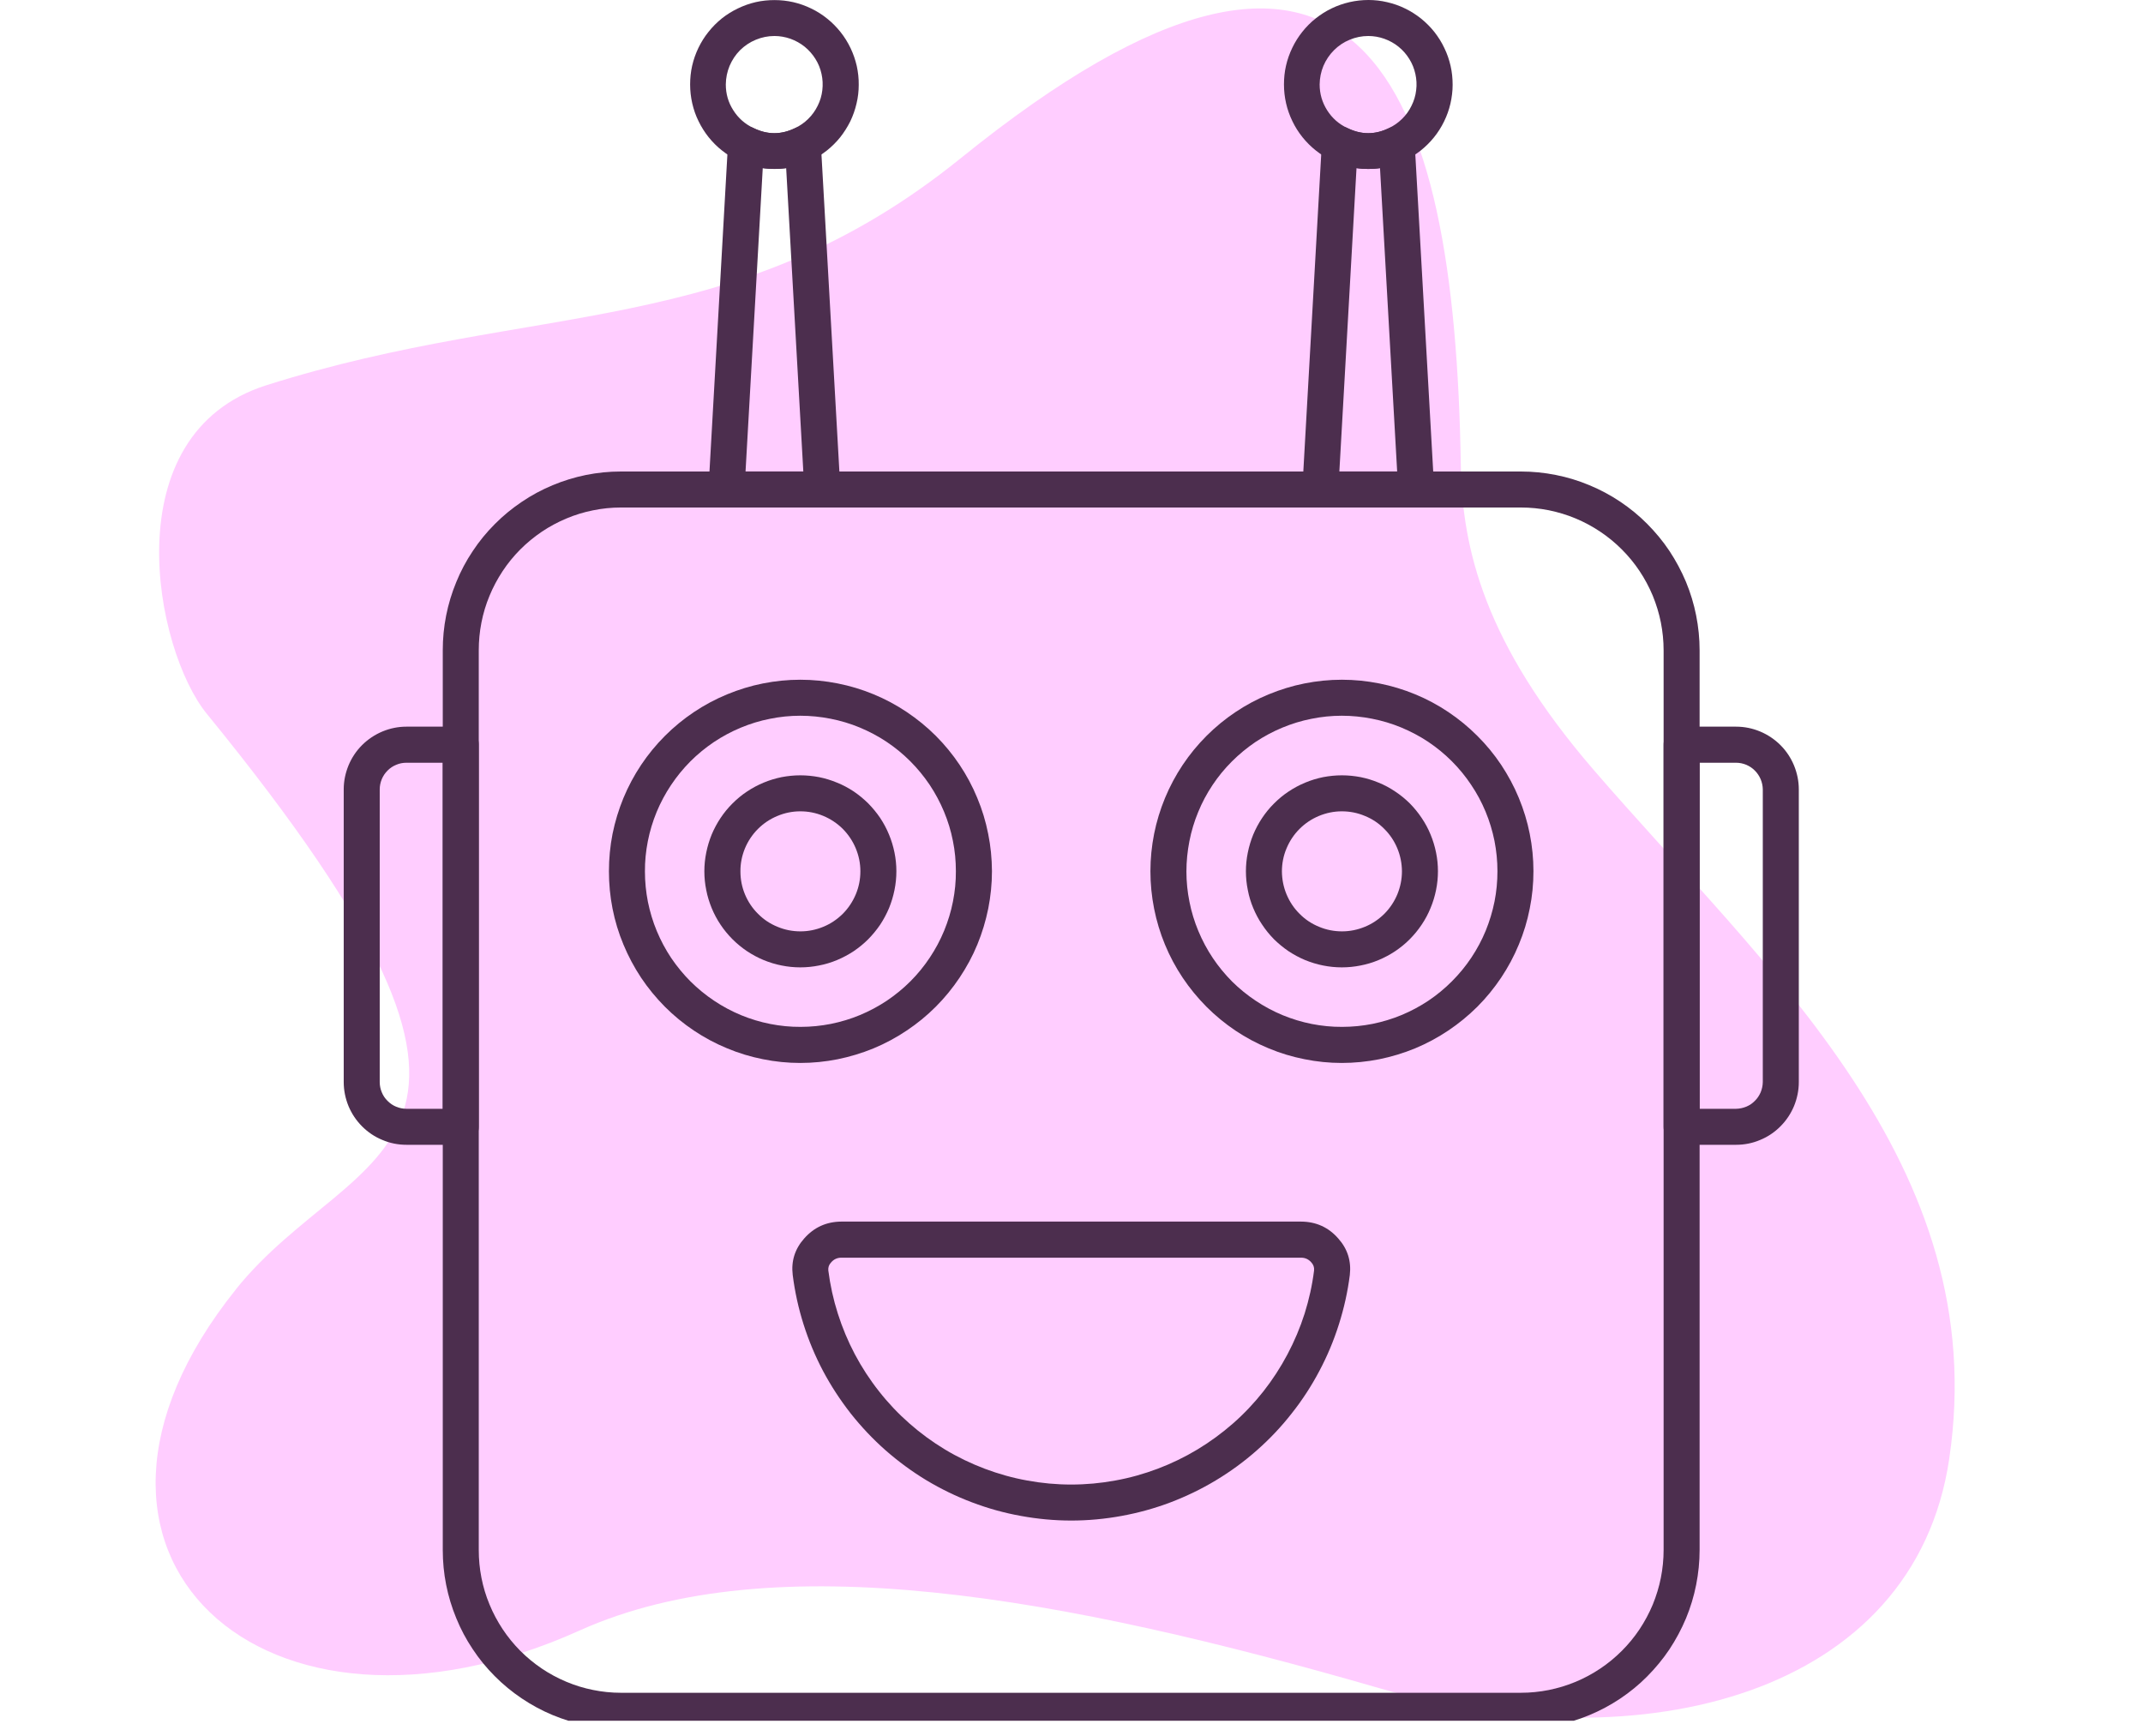 <svg xmlns="http://www.w3.org/2000/svg" xmlns:xlink="http://www.w3.org/1999/xlink" width="142" zoomAndPan="magnify" viewBox="0 0 106.5 86.25" height="115" preserveAspectRatio="xMidYMid meet" version="1.0"><defs><clipPath id="992bfcb96d"><path d="M 7 0 L 98 0 L 98 85.508 L 7 85.508 Z M 7 0 " clip-rule="nonzero"/></clipPath><clipPath id="7f2ea2d957"><path d="M 82 36 L 89.469 36 L 89.469 57 L 82 57 Z M 82 36 " clip-rule="nonzero"/></clipPath><clipPath id="6deafa37b9"><path d="M 17.008 36 L 24 36 L 24 57 L 17.008 57 Z M 17.008 36 " clip-rule="nonzero"/></clipPath><clipPath id="7c0d96903f"><path d="M 22 23 L 85 23 L 85 85.508 L 22 85.508 Z M 22 23 " clip-rule="nonzero"/></clipPath></defs><g clip-path="url(#992bfcb96d)"><path fill="#ffcdff" d="M 11.715 64.078 C 17.73 56.574 28.359 57.629 10.277 35.469 C 7.688 32.297 5.578 21.566 13.246 19.141 C 26.668 14.891 36.469 16.977 47.758 7.852 C 67.695 -8.27 72.301 4.137 72.598 23.129 C 72.664 27.27 73.781 31.969 79.176 38.23 C 87.68 48.098 99.055 57.852 96.867 72.512 C 95.125 84.211 81.629 87.672 68.57 83.895 C 52.859 79.352 38.41 76.699 28.805 81.023 C 13.141 88.082 1.188 77.219 11.719 64.078 Z M 11.715 64.078 " fill-opacity="1" fill-rule="evenodd"/></g><g clip-path="url(#7f2ea2d957)"><path fill="#4c2e4e" d="M 86.277 56.887 L 83.57 56.887 C 83.324 56.887 83.113 56.801 82.938 56.625 C 82.762 56.449 82.676 56.238 82.676 55.992 L 82.676 37.004 C 82.676 36.758 82.762 36.547 82.938 36.371 C 83.113 36.199 83.324 36.109 83.57 36.109 L 86.277 36.109 C 86.691 36.109 87.09 36.191 87.469 36.348 C 87.852 36.508 88.188 36.734 88.48 37.023 C 88.773 37.316 88.996 37.652 89.156 38.035 C 89.312 38.418 89.395 38.812 89.395 39.227 L 89.395 53.77 C 89.395 54.184 89.312 54.582 89.156 54.965 C 88.996 55.344 88.773 55.68 88.48 55.973 C 88.188 56.266 87.852 56.492 87.469 56.648 C 87.09 56.809 86.691 56.887 86.277 56.887 Z M 84.465 55.098 L 86.277 55.098 C 86.453 55.094 86.621 55.059 86.785 54.992 C 86.945 54.926 87.09 54.828 87.211 54.703 C 87.336 54.582 87.43 54.438 87.5 54.277 C 87.566 54.113 87.602 53.945 87.605 53.77 L 87.605 39.227 C 87.602 39.051 87.566 38.883 87.5 38.723 C 87.43 38.559 87.336 38.418 87.211 38.293 C 87.09 38.168 86.945 38.074 86.785 38.004 C 86.621 37.938 86.453 37.902 86.277 37.902 L 84.465 37.902 Z M 84.465 55.098 " fill-opacity="1" fill-rule="nonzero"/></g><g clip-path="url(#6deafa37b9)"><path fill="#4c2e4e" d="M 22.898 56.887 L 20.199 56.887 C 19.785 56.887 19.387 56.809 19.008 56.648 C 18.625 56.492 18.289 56.266 17.996 55.973 C 17.703 55.68 17.48 55.344 17.32 54.965 C 17.164 54.582 17.082 54.184 17.082 53.77 L 17.082 39.227 C 17.082 38.812 17.164 38.418 17.32 38.035 C 17.48 37.652 17.703 37.316 17.996 37.023 C 18.289 36.734 18.625 36.508 19.008 36.348 C 19.387 36.191 19.785 36.109 20.199 36.109 L 22.898 36.109 C 23.145 36.109 23.355 36.199 23.531 36.371 C 23.707 36.547 23.793 36.758 23.793 37.004 L 23.793 55.992 C 23.793 56.238 23.707 56.449 23.531 56.625 C 23.355 56.801 23.145 56.887 22.898 56.887 Z M 20.199 37.902 C 20.023 37.902 19.852 37.934 19.691 38.004 C 19.527 38.07 19.387 38.164 19.262 38.289 C 19.137 38.414 19.039 38.559 18.973 38.719 C 18.906 38.883 18.871 39.051 18.871 39.227 L 18.871 53.77 C 18.871 53.945 18.906 54.117 18.973 54.277 C 19.039 54.441 19.137 54.586 19.262 54.707 C 19.387 54.832 19.527 54.93 19.691 54.996 C 19.852 55.062 20.023 55.098 20.199 55.098 L 22.004 55.098 L 22.004 37.902 Z M 20.199 37.902 " fill-opacity="1" fill-rule="nonzero"/></g><g clip-path="url(#7c0d96903f)"><path fill="#4c2e4e" d="M 75.586 85.906 L 30.852 85.906 C 30.27 85.906 29.691 85.848 29.121 85.73 C 28.551 85.617 28 85.445 27.461 85.223 C 26.926 85 26.414 84.723 25.93 84.398 C 25.449 84.074 25 83.707 24.59 83.293 C 24.18 82.883 23.812 82.434 23.492 81.949 C 23.168 81.465 22.895 80.953 22.676 80.414 C 22.453 79.875 22.285 79.32 22.172 78.75 C 22.059 78.18 22.004 77.602 22.004 77.02 L 22.004 32.316 C 22.004 31.734 22.059 31.156 22.172 30.586 C 22.285 30.016 22.453 29.461 22.676 28.922 C 22.895 28.383 23.168 27.871 23.492 27.387 C 23.812 26.902 24.18 26.453 24.59 26.043 C 25 25.629 25.449 25.262 25.93 24.938 C 26.414 24.609 26.926 24.336 27.461 24.113 C 28 23.887 28.551 23.719 29.121 23.602 C 29.691 23.488 30.27 23.43 30.852 23.43 L 75.586 23.43 C 76.172 23.43 76.746 23.488 77.32 23.602 C 77.891 23.715 78.445 23.883 78.984 24.109 C 79.523 24.332 80.035 24.605 80.52 24.93 C 81.004 25.254 81.453 25.621 81.863 26.035 C 82.273 26.449 82.645 26.895 82.969 27.383 C 83.289 27.867 83.562 28.379 83.789 28.918 C 84.012 29.457 84.18 30.012 84.293 30.582 C 84.406 31.152 84.465 31.73 84.465 32.316 L 84.465 77.02 C 84.465 77.605 84.406 78.18 84.293 78.754 C 84.18 79.324 84.012 79.879 83.789 80.418 C 83.562 80.957 83.289 81.469 82.969 81.953 C 82.645 82.438 82.273 82.887 81.863 83.301 C 81.453 83.715 81.004 84.082 80.52 84.406 C 80.035 84.73 79.523 85.004 78.984 85.227 C 78.445 85.453 77.891 85.621 77.32 85.734 C 76.746 85.848 76.172 85.906 75.586 85.906 Z M 30.852 25.219 C 30.387 25.219 29.926 25.266 29.473 25.359 C 29.016 25.449 28.574 25.586 28.145 25.766 C 27.719 25.945 27.309 26.164 26.926 26.422 C 26.539 26.684 26.184 26.977 25.855 27.305 C 25.527 27.637 25.234 27.992 24.977 28.383 C 24.723 28.77 24.504 29.176 24.328 29.605 C 24.148 30.035 24.016 30.477 23.926 30.934 C 23.836 31.391 23.793 31.852 23.793 32.316 L 23.793 77.02 C 23.793 77.484 23.836 77.945 23.926 78.402 C 24.016 78.859 24.148 79.301 24.328 79.73 C 24.504 80.16 24.723 80.566 24.977 80.953 C 25.234 81.34 25.527 81.699 25.855 82.031 C 26.184 82.359 26.539 82.652 26.926 82.914 C 27.309 83.172 27.719 83.391 28.145 83.57 C 28.574 83.75 29.016 83.887 29.473 83.977 C 29.926 84.07 30.387 84.117 30.852 84.117 L 75.586 84.117 C 76.055 84.117 76.516 84.07 76.969 83.98 C 77.426 83.887 77.871 83.754 78.301 83.574 C 78.73 83.395 79.137 83.176 79.523 82.918 C 79.91 82.66 80.27 82.363 80.598 82.035 C 80.926 81.707 81.223 81.348 81.48 80.961 C 81.738 80.574 81.957 80.164 82.137 79.734 C 82.312 79.305 82.449 78.859 82.539 78.406 C 82.629 77.949 82.676 77.488 82.676 77.02 L 82.676 32.316 C 82.676 31.848 82.629 31.387 82.539 30.93 C 82.449 30.477 82.312 30.031 82.137 29.602 C 81.957 29.172 81.738 28.762 81.48 28.375 C 81.223 27.988 80.926 27.629 80.598 27.301 C 80.27 26.973 79.91 26.676 79.523 26.418 C 79.137 26.16 78.73 25.941 78.301 25.762 C 77.871 25.582 77.426 25.449 76.969 25.355 C 76.516 25.266 76.055 25.219 75.586 25.219 Z M 30.852 25.219 " fill-opacity="1" fill-rule="nonzero"/></g><path fill="#4c2e4e" d="M 39.77 52.82 C 39.145 52.82 38.523 52.758 37.91 52.633 C 37.301 52.512 36.703 52.332 36.129 52.09 C 35.551 51.852 35.004 51.559 34.484 51.211 C 33.965 50.863 33.484 50.469 33.043 50.027 C 32.602 49.582 32.207 49.102 31.859 48.582 C 31.516 48.062 31.223 47.516 30.984 46.938 C 30.742 46.359 30.562 45.766 30.441 45.152 C 30.32 44.539 30.262 43.922 30.262 43.297 C 30.262 42.672 30.32 42.051 30.441 41.438 C 30.566 40.824 30.746 40.23 30.984 39.652 C 31.223 39.078 31.516 38.527 31.863 38.008 C 32.211 37.488 32.605 37.008 33.047 36.566 C 33.488 36.125 33.969 35.73 34.488 35.383 C 35.008 35.035 35.559 34.742 36.133 34.504 C 36.711 34.266 37.305 34.082 37.918 33.961 C 38.531 33.84 39.148 33.777 39.773 33.777 C 40.398 33.777 41.016 33.84 41.629 33.961 C 42.242 34.082 42.84 34.262 43.414 34.5 C 43.992 34.738 44.539 35.031 45.059 35.379 C 45.578 35.727 46.062 36.121 46.504 36.562 C 46.945 37.004 47.34 37.484 47.688 38.004 C 48.035 38.523 48.328 39.07 48.566 39.648 C 48.809 40.227 48.988 40.82 49.109 41.434 C 49.234 42.047 49.293 42.664 49.297 43.289 C 49.297 43.914 49.234 44.535 49.113 45.148 C 48.988 45.762 48.809 46.359 48.57 46.938 C 48.332 47.516 48.035 48.062 47.688 48.582 C 47.34 49.102 46.945 49.586 46.504 50.027 C 46.062 50.469 45.582 50.863 45.059 51.211 C 44.539 51.559 43.992 51.855 43.414 52.094 C 42.836 52.332 42.238 52.512 41.625 52.637 C 41.012 52.758 40.395 52.82 39.77 52.82 Z M 39.77 35.566 C 39.262 35.566 38.758 35.617 38.262 35.719 C 37.762 35.816 37.281 35.965 36.812 36.16 C 36.344 36.355 35.898 36.594 35.477 36.875 C 35.055 37.16 34.664 37.48 34.305 37.84 C 33.949 38.199 33.629 38.59 33.348 39.012 C 33.066 39.434 32.828 39.879 32.633 40.348 C 32.441 40.816 32.293 41.301 32.195 41.801 C 32.098 42.297 32.047 42.801 32.051 43.309 C 32.051 43.816 32.102 44.32 32.199 44.816 C 32.301 45.312 32.445 45.797 32.641 46.266 C 32.836 46.734 33.074 47.18 33.355 47.602 C 33.641 48.023 33.961 48.414 34.32 48.773 C 34.68 49.129 35.07 49.449 35.492 49.73 C 35.914 50.012 36.359 50.25 36.828 50.445 C 37.297 50.637 37.781 50.785 38.281 50.883 C 38.777 50.98 39.281 51.031 39.789 51.027 C 40.293 51.027 40.797 50.977 41.293 50.879 C 41.793 50.777 42.277 50.633 42.742 50.438 C 43.211 50.242 43.656 50.004 44.078 49.723 C 44.5 49.438 44.891 49.117 45.25 48.758 C 45.609 48.398 45.926 48.008 46.207 47.586 C 46.488 47.164 46.727 46.719 46.922 46.246 C 47.113 45.777 47.262 45.297 47.359 44.797 C 47.457 44.301 47.508 43.797 47.504 43.289 C 47.504 42.781 47.457 42.277 47.355 41.781 C 47.258 41.281 47.109 40.801 46.914 40.332 C 46.719 39.863 46.48 39.418 46.199 38.996 C 45.914 38.574 45.594 38.184 45.234 37.824 C 44.875 37.465 44.484 37.145 44.062 36.863 C 43.641 36.582 43.195 36.348 42.727 36.152 C 42.258 35.957 41.773 35.812 41.277 35.715 C 40.777 35.617 40.273 35.566 39.77 35.566 Z M 39.77 35.566 " fill-opacity="1" fill-rule="nonzero"/><path fill="#4c2e4e" d="M 39.773 48.07 C 39.461 48.07 39.148 48.039 38.844 47.977 C 38.535 47.918 38.238 47.824 37.949 47.707 C 37.66 47.586 37.383 47.438 37.125 47.266 C 36.863 47.09 36.621 46.891 36.402 46.672 C 36.18 46.449 35.98 46.207 35.809 45.949 C 35.633 45.688 35.488 45.414 35.367 45.121 C 35.25 44.832 35.156 44.535 35.098 44.227 C 35.035 43.922 35.004 43.609 35.004 43.297 C 35.004 42.984 35.035 42.676 35.098 42.367 C 35.16 42.059 35.25 41.762 35.367 41.473 C 35.488 41.184 35.637 40.906 35.809 40.648 C 35.984 40.387 36.18 40.145 36.402 39.926 C 36.625 39.703 36.863 39.504 37.125 39.332 C 37.387 39.156 37.66 39.012 37.949 38.891 C 38.238 38.77 38.539 38.68 38.844 38.617 C 39.152 38.559 39.461 38.527 39.773 38.527 C 40.086 38.527 40.398 38.559 40.703 38.617 C 41.012 38.68 41.309 38.77 41.598 38.891 C 41.891 39.008 42.164 39.156 42.426 39.328 C 42.684 39.504 42.926 39.703 43.148 39.922 C 43.367 40.145 43.566 40.387 43.742 40.645 C 43.914 40.906 44.062 41.18 44.18 41.469 C 44.301 41.758 44.391 42.059 44.453 42.363 C 44.516 42.672 44.547 42.98 44.547 43.293 C 44.547 43.609 44.516 43.918 44.453 44.227 C 44.391 44.535 44.301 44.832 44.184 45.121 C 44.062 45.41 43.914 45.688 43.742 45.949 C 43.566 46.207 43.367 46.449 43.148 46.672 C 42.926 46.895 42.684 47.09 42.426 47.266 C 42.164 47.438 41.887 47.586 41.598 47.707 C 41.309 47.828 41.012 47.918 40.703 47.977 C 40.395 48.039 40.086 48.07 39.773 48.07 Z M 39.773 40.316 C 39.375 40.316 38.996 40.395 38.633 40.547 C 38.266 40.699 37.945 40.914 37.664 41.195 C 37.387 41.473 37.172 41.797 37.02 42.16 C 36.871 42.527 36.793 42.906 36.797 43.305 C 36.797 43.699 36.871 44.078 37.023 44.445 C 37.176 44.809 37.391 45.133 37.672 45.41 C 37.949 45.691 38.273 45.906 38.641 46.055 C 39.004 46.207 39.383 46.281 39.781 46.281 C 40.176 46.281 40.555 46.203 40.922 46.051 C 41.285 45.902 41.605 45.684 41.887 45.406 C 42.164 45.125 42.379 44.801 42.531 44.438 C 42.684 44.07 42.758 43.691 42.758 43.293 C 42.758 42.898 42.68 42.52 42.527 42.152 C 42.375 41.789 42.16 41.469 41.883 41.188 C 41.602 40.91 41.277 40.695 40.914 40.543 C 40.547 40.391 40.168 40.316 39.773 40.316 Z M 39.773 40.316 " fill-opacity="1" fill-rule="nonzero"/><path fill="#4c2e4e" d="M 66.68 52.82 C 66.055 52.82 65.438 52.758 64.824 52.633 C 64.211 52.512 63.617 52.332 63.039 52.09 C 62.465 51.852 61.914 51.559 61.395 51.211 C 60.879 50.863 60.398 50.469 59.957 50.027 C 59.516 49.582 59.121 49.102 58.773 48.582 C 58.426 48.062 58.133 47.516 57.895 46.938 C 57.656 46.359 57.477 45.766 57.355 45.152 C 57.234 44.539 57.172 43.922 57.172 43.297 C 57.172 42.672 57.234 42.051 57.355 41.438 C 57.477 40.824 57.66 40.23 57.898 39.652 C 58.137 39.078 58.43 38.527 58.777 38.008 C 59.125 37.488 59.52 37.008 59.961 36.566 C 60.402 36.125 60.883 35.73 61.402 35.383 C 61.922 35.035 62.469 34.742 63.047 34.504 C 63.625 34.266 64.219 34.082 64.832 33.961 C 65.445 33.84 66.062 33.777 66.688 33.777 C 67.312 33.777 67.93 33.84 68.543 33.961 C 69.156 34.082 69.75 34.262 70.328 34.5 C 70.906 34.738 71.453 35.031 71.973 35.379 C 72.492 35.727 72.973 36.121 73.414 36.562 C 73.859 37.004 74.254 37.484 74.602 38.004 C 74.945 38.523 75.242 39.07 75.48 39.648 C 75.719 40.227 75.902 40.82 76.023 41.434 C 76.145 42.047 76.207 42.664 76.207 43.289 C 76.207 43.914 76.148 44.535 76.023 45.148 C 75.902 45.762 75.723 46.359 75.48 46.938 C 75.242 47.516 74.949 48.062 74.602 48.582 C 74.254 49.102 73.859 49.586 73.418 50.027 C 72.973 50.469 72.492 50.863 71.973 51.211 C 71.453 51.559 70.902 51.855 70.328 52.094 C 69.75 52.332 69.152 52.512 68.539 52.637 C 67.926 52.758 67.305 52.82 66.68 52.82 Z M 66.68 35.566 C 66.172 35.566 65.672 35.617 65.172 35.719 C 64.676 35.816 64.191 35.965 63.723 36.16 C 63.254 36.355 62.809 36.594 62.387 36.875 C 61.969 37.16 61.578 37.48 61.219 37.84 C 60.859 38.199 60.539 38.59 60.258 39.012 C 59.977 39.434 59.738 39.879 59.547 40.348 C 59.352 40.816 59.207 41.301 59.109 41.801 C 59.012 42.297 58.961 42.801 58.961 43.309 C 58.961 43.816 59.012 44.32 59.113 44.816 C 59.211 45.312 59.359 45.797 59.555 46.266 C 59.75 46.734 59.988 47.18 60.27 47.602 C 60.551 48.023 60.875 48.414 61.23 48.773 C 61.59 49.129 61.984 49.449 62.406 49.73 C 62.828 50.012 63.273 50.25 63.742 50.445 C 64.211 50.637 64.695 50.785 65.191 50.883 C 65.691 50.98 66.191 51.031 66.699 51.027 C 67.207 51.027 67.711 50.977 68.207 50.879 C 68.707 50.777 69.188 50.633 69.656 50.438 C 70.125 50.242 70.57 50.004 70.992 49.723 C 71.414 49.438 71.805 49.117 72.16 48.758 C 72.52 48.398 72.84 48.008 73.121 47.586 C 73.402 47.164 73.641 46.719 73.836 46.246 C 74.027 45.777 74.172 45.297 74.273 44.797 C 74.371 44.301 74.418 43.797 74.418 43.289 C 74.418 42.781 74.367 42.277 74.27 41.781 C 74.168 41.281 74.023 40.801 73.828 40.332 C 73.633 39.863 73.395 39.418 73.109 38.996 C 72.828 38.574 72.508 38.184 72.148 37.824 C 71.789 37.465 71.398 37.145 70.977 36.863 C 70.555 36.582 70.109 36.348 69.641 36.152 C 69.168 35.957 68.688 35.812 68.188 35.715 C 67.691 35.617 67.188 35.566 66.68 35.566 Z M 66.68 35.566 " fill-opacity="1" fill-rule="nonzero"/><path fill="#4c2e4e" d="M 66.684 48.07 C 66.371 48.07 66.062 48.039 65.754 47.977 C 65.449 47.918 65.148 47.824 64.859 47.707 C 64.57 47.586 64.297 47.438 64.035 47.266 C 63.777 47.09 63.535 46.891 63.312 46.672 C 63.094 46.449 62.895 46.207 62.723 45.945 C 62.547 45.688 62.402 45.41 62.281 45.121 C 62.16 44.832 62.07 44.535 62.012 44.227 C 61.949 43.922 61.918 43.609 61.918 43.297 C 61.918 42.984 61.949 42.672 62.012 42.367 C 62.074 42.059 62.164 41.762 62.281 41.473 C 62.402 41.184 62.551 40.906 62.723 40.648 C 62.898 40.387 63.094 40.145 63.316 39.926 C 63.539 39.703 63.777 39.504 64.039 39.332 C 64.301 39.156 64.574 39.012 64.863 38.891 C 65.152 38.77 65.449 38.68 65.758 38.617 C 66.066 38.559 66.375 38.527 66.688 38.527 C 67 38.527 67.312 38.559 67.617 38.617 C 67.926 38.68 68.223 38.77 68.512 38.891 C 68.801 39.008 69.078 39.156 69.336 39.332 C 69.598 39.504 69.84 39.703 70.062 39.922 C 70.281 40.145 70.48 40.387 70.652 40.645 C 70.828 40.906 70.977 41.18 71.094 41.469 C 71.215 41.758 71.305 42.059 71.367 42.363 C 71.43 42.672 71.461 42.98 71.461 43.293 C 71.461 43.609 71.43 43.918 71.367 44.227 C 71.305 44.535 71.215 44.832 71.094 45.121 C 70.977 45.41 70.828 45.688 70.652 45.949 C 70.48 46.207 70.281 46.449 70.059 46.672 C 69.84 46.895 69.598 47.09 69.336 47.266 C 69.078 47.438 68.801 47.586 68.512 47.707 C 68.223 47.828 67.922 47.918 67.617 47.977 C 67.309 48.039 67 48.07 66.684 48.07 Z M 66.684 40.316 C 66.289 40.316 65.91 40.395 65.543 40.547 C 65.18 40.699 64.859 40.914 64.578 41.195 C 64.301 41.473 64.086 41.797 63.934 42.164 C 63.781 42.527 63.707 42.91 63.707 43.305 C 63.711 43.699 63.785 44.078 63.938 44.445 C 64.09 44.809 64.305 45.133 64.586 45.41 C 64.863 45.691 65.188 45.906 65.555 46.055 C 65.918 46.207 66.297 46.281 66.695 46.281 C 67.09 46.281 67.469 46.203 67.836 46.051 C 68.199 45.902 68.52 45.684 68.801 45.406 C 69.078 45.125 69.293 44.801 69.445 44.438 C 69.594 44.07 69.672 43.691 69.672 43.293 C 69.668 42.898 69.594 42.52 69.441 42.152 C 69.289 41.789 69.074 41.465 68.793 41.188 C 68.516 40.906 68.191 40.691 67.824 40.543 C 67.461 40.391 67.082 40.316 66.684 40.316 Z M 66.684 40.316 " fill-opacity="1" fill-rule="nonzero"/><path fill="#4c2e4e" d="M 53.238 75.559 C 52.395 75.559 51.559 75.48 50.73 75.328 C 49.902 75.18 49.094 74.953 48.309 74.656 C 47.52 74.359 46.766 73.992 46.043 73.559 C 45.32 73.121 44.645 72.625 44.012 72.07 C 43.379 71.512 42.805 70.902 42.281 70.242 C 41.762 69.578 41.301 68.875 40.906 68.133 C 40.512 67.387 40.188 66.613 39.934 65.809 C 39.68 65.008 39.5 64.188 39.395 63.352 C 39.312 62.664 39.504 62.062 39.965 61.543 C 40.457 60.984 41.074 60.707 41.816 60.703 L 64.656 60.703 C 65.402 60.707 66.02 60.984 66.508 61.543 C 66.969 62.059 67.16 62.664 67.082 63.352 C 66.977 64.188 66.793 65.008 66.539 65.809 C 66.285 66.613 65.961 67.387 65.566 68.129 C 65.172 68.875 64.715 69.578 64.191 70.238 C 63.672 70.902 63.094 71.512 62.465 72.066 C 61.832 72.625 61.156 73.121 60.434 73.555 C 59.711 73.992 58.957 74.355 58.168 74.656 C 57.383 74.953 56.574 75.176 55.746 75.328 C 54.914 75.48 54.082 75.559 53.238 75.559 Z M 41.816 62.496 C 41.609 62.496 41.438 62.574 41.305 62.73 C 41.195 62.844 41.152 62.977 41.164 63.129 C 41.258 63.859 41.414 64.574 41.637 65.273 C 41.859 65.973 42.141 66.648 42.484 67.297 C 42.828 67.945 43.227 68.559 43.684 69.137 C 44.137 69.715 44.641 70.246 45.191 70.73 C 45.742 71.215 46.332 71.648 46.961 72.027 C 47.59 72.406 48.25 72.723 48.938 72.984 C 49.625 73.242 50.328 73.441 51.051 73.57 C 51.773 73.703 52.5 73.77 53.234 73.77 C 53.969 73.77 54.699 73.703 55.422 73.57 C 56.145 73.441 56.848 73.242 57.535 72.984 C 58.223 72.723 58.879 72.406 59.508 72.027 C 60.137 71.648 60.727 71.215 61.281 70.73 C 61.832 70.246 62.332 69.715 62.789 69.137 C 63.242 68.559 63.641 67.945 63.984 67.297 C 64.328 66.648 64.613 65.973 64.836 65.273 C 65.055 64.574 65.215 63.859 65.305 63.129 C 65.32 62.977 65.273 62.844 65.168 62.73 C 65.031 62.574 64.863 62.496 64.656 62.496 Z M 41.816 62.496 " fill-opacity="1" fill-rule="nonzero"/><path fill="#4c2e4e" d="M 40.867 25.215 L 36.105 25.215 C 35.98 25.215 35.863 25.191 35.75 25.141 C 35.637 25.094 35.539 25.023 35.453 24.934 C 35.367 24.844 35.305 24.742 35.262 24.625 C 35.219 24.512 35.203 24.391 35.211 24.27 L 36.18 7.125 C 36.188 6.973 36.23 6.836 36.309 6.707 C 36.387 6.578 36.492 6.477 36.621 6.402 C 36.75 6.328 36.891 6.285 37.039 6.281 C 37.188 6.273 37.332 6.305 37.465 6.371 C 38.145 6.699 38.824 6.699 39.504 6.371 C 39.641 6.305 39.781 6.273 39.93 6.281 C 40.082 6.285 40.223 6.328 40.352 6.402 C 40.48 6.477 40.582 6.578 40.66 6.707 C 40.738 6.836 40.785 6.973 40.793 7.125 L 41.762 24.27 C 41.77 24.391 41.75 24.512 41.707 24.625 C 41.664 24.742 41.602 24.844 41.516 24.934 C 41.434 25.023 41.332 25.094 41.223 25.141 C 41.109 25.191 40.988 25.215 40.867 25.215 Z M 37.051 23.426 L 39.922 23.426 L 39.07 8.355 C 38.684 8.406 38.293 8.406 37.906 8.355 Z M 37.051 23.426 " fill-opacity="1" fill-rule="nonzero"/><path fill="#4c2e4e" d="M 38.488 8.395 C 37.852 8.398 37.25 8.258 36.68 7.977 C 36.395 7.84 36.129 7.676 35.883 7.48 C 35.633 7.285 35.414 7.062 35.215 6.816 C 35.02 6.57 34.852 6.305 34.715 6.02 C 34.574 5.738 34.473 5.441 34.402 5.133 C 34.332 4.824 34.297 4.516 34.297 4.199 C 34.297 3.883 34.328 3.574 34.398 3.266 C 34.469 2.957 34.574 2.66 34.711 2.375 C 34.848 2.094 35.012 1.828 35.211 1.582 C 35.406 1.336 35.629 1.113 35.875 0.914 C 36.121 0.719 36.387 0.555 36.672 0.418 C 36.957 0.281 37.25 0.176 37.559 0.105 C 37.867 0.035 38.18 0.004 38.492 0.004 C 38.809 0.004 39.121 0.039 39.43 0.109 C 39.734 0.18 40.031 0.285 40.312 0.422 C 40.598 0.559 40.863 0.727 41.109 0.926 C 41.355 1.121 41.574 1.344 41.773 1.594 C 41.969 1.84 42.133 2.105 42.27 2.391 C 42.406 2.676 42.508 2.973 42.578 3.277 C 42.645 3.586 42.68 3.898 42.676 4.215 C 42.676 4.527 42.641 4.84 42.566 5.148 C 42.496 5.453 42.391 5.75 42.254 6.035 C 42.113 6.316 41.945 6.582 41.75 6.828 C 41.551 7.074 41.328 7.293 41.082 7.488 C 40.832 7.684 40.566 7.848 40.281 7.984 C 39.715 8.262 39.117 8.398 38.488 8.395 Z M 38.488 1.789 C 38.168 1.789 37.859 1.852 37.566 1.973 C 37.27 2.094 37.008 2.27 36.781 2.492 C 36.555 2.719 36.383 2.98 36.258 3.273 C 36.137 3.566 36.074 3.875 36.07 4.195 C 36.07 4.66 36.191 5.086 36.441 5.477 C 36.691 5.871 37.023 6.164 37.445 6.363 C 38.129 6.703 38.812 6.707 39.5 6.371 C 39.75 6.254 39.969 6.102 40.164 5.91 C 40.359 5.719 40.516 5.5 40.637 5.254 C 40.758 5.012 40.836 4.754 40.867 4.48 C 40.898 4.211 40.887 3.941 40.828 3.676 C 40.77 3.406 40.668 3.156 40.523 2.926 C 40.379 2.695 40.199 2.492 39.988 2.32 C 39.773 2.148 39.539 2.02 39.281 1.926 C 39.023 1.836 38.758 1.789 38.488 1.789 Z M 38.488 1.789 " fill-opacity="1" fill-rule="nonzero"/><path fill="#4c2e4e" d="M 70.383 25.215 L 65.617 25.215 C 65.492 25.215 65.375 25.191 65.262 25.141 C 65.148 25.094 65.051 25.023 64.965 24.934 C 64.879 24.844 64.816 24.742 64.773 24.625 C 64.734 24.512 64.715 24.391 64.723 24.27 L 65.691 7.125 C 65.699 6.973 65.742 6.836 65.82 6.707 C 65.898 6.578 66.004 6.477 66.133 6.402 C 66.262 6.328 66.402 6.285 66.551 6.281 C 66.703 6.273 66.844 6.305 66.98 6.371 C 67.66 6.699 68.34 6.699 69.02 6.371 C 69.152 6.305 69.293 6.273 69.445 6.281 C 69.594 6.285 69.734 6.328 69.863 6.402 C 69.992 6.477 70.098 6.578 70.176 6.707 C 70.254 6.836 70.297 6.973 70.305 7.125 L 71.273 24.27 C 71.281 24.391 71.262 24.512 71.223 24.625 C 71.18 24.742 71.117 24.844 71.031 24.934 C 70.945 25.023 70.848 25.094 70.734 25.141 C 70.621 25.191 70.504 25.215 70.379 25.215 Z M 66.562 23.426 L 69.434 23.426 L 68.582 8.355 C 68.195 8.41 67.805 8.41 67.414 8.355 Z M 66.562 23.426 " fill-opacity="1" fill-rule="nonzero"/><path fill="#4c2e4e" d="M 68 8.395 C 67.363 8.398 66.762 8.258 66.191 7.977 C 65.906 7.84 65.641 7.676 65.395 7.48 C 65.148 7.285 64.926 7.062 64.727 6.816 C 64.531 6.57 64.363 6.305 64.227 6.02 C 64.09 5.738 63.984 5.441 63.914 5.133 C 63.844 4.824 63.809 4.516 63.809 4.199 C 63.809 3.883 63.84 3.57 63.91 3.266 C 63.98 2.957 64.086 2.66 64.223 2.375 C 64.359 2.09 64.527 1.824 64.723 1.578 C 64.918 1.332 65.141 1.109 65.387 0.914 C 65.633 0.719 65.898 0.551 66.184 0.414 C 66.469 0.277 66.766 0.176 67.07 0.105 C 67.379 0.035 67.691 0 68.008 0 C 68.32 0 68.633 0.035 68.941 0.109 C 69.25 0.18 69.543 0.281 69.828 0.422 C 70.113 0.559 70.375 0.727 70.621 0.922 C 70.867 1.121 71.09 1.344 71.285 1.59 C 71.48 1.84 71.648 2.105 71.781 2.391 C 71.918 2.672 72.02 2.969 72.09 3.277 C 72.16 3.586 72.191 3.898 72.191 4.215 C 72.191 4.527 72.152 4.84 72.082 5.148 C 72.012 5.453 71.906 5.75 71.766 6.035 C 71.629 6.316 71.461 6.582 71.262 6.828 C 71.062 7.074 70.84 7.293 70.594 7.488 C 70.344 7.684 70.078 7.848 69.793 7.984 C 69.227 8.262 68.629 8.398 68 8.395 Z M 68 1.789 C 67.68 1.789 67.371 1.852 67.078 1.973 C 66.781 2.094 66.52 2.27 66.297 2.492 C 66.07 2.719 65.895 2.98 65.77 3.273 C 65.648 3.566 65.586 3.875 65.582 4.195 C 65.582 4.66 65.707 5.086 65.953 5.477 C 66.203 5.871 66.535 6.164 66.957 6.363 C 67.641 6.703 68.324 6.707 69.012 6.371 C 69.262 6.254 69.48 6.102 69.676 5.91 C 69.871 5.719 70.031 5.5 70.148 5.254 C 70.27 5.012 70.348 4.754 70.379 4.48 C 70.414 4.211 70.398 3.941 70.34 3.676 C 70.281 3.406 70.18 3.156 70.035 2.926 C 69.891 2.695 69.715 2.492 69.5 2.32 C 69.289 2.148 69.051 2.02 68.793 1.926 C 68.539 1.836 68.273 1.789 68 1.789 Z M 68 1.789 " fill-opacity="1" fill-rule="nonzero"/></svg>